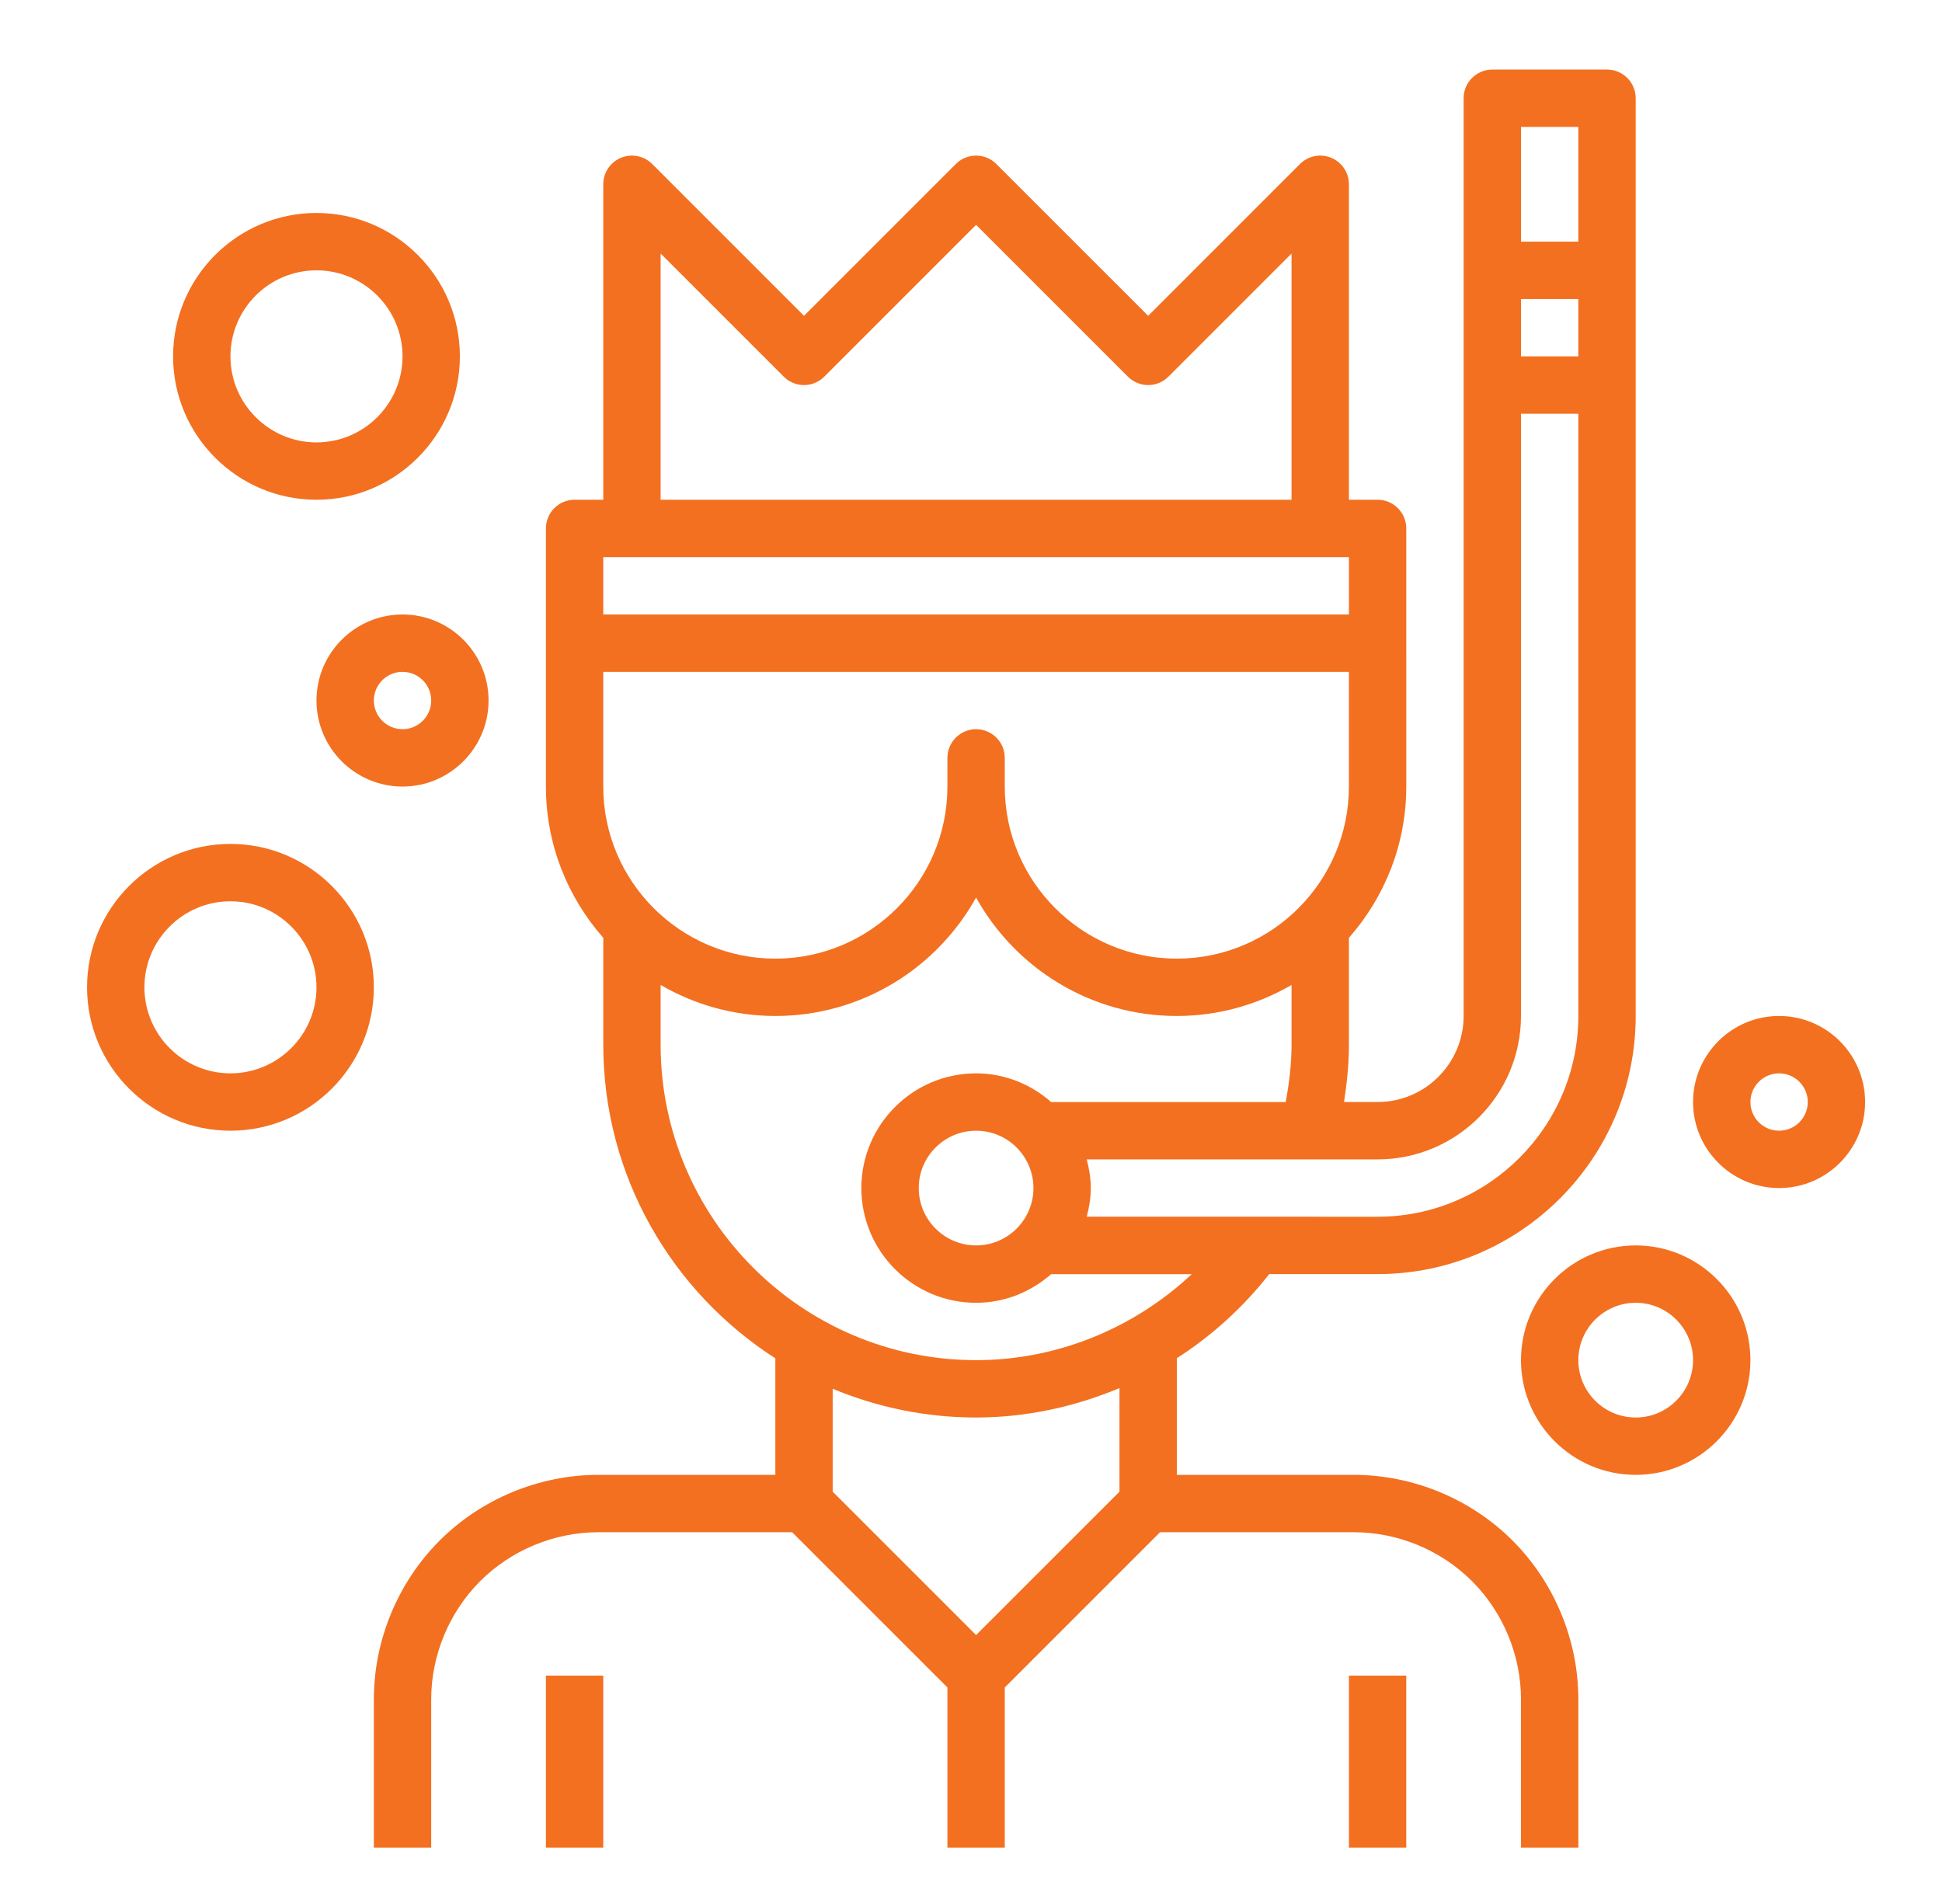 <?xml version="1.0" encoding="utf-8"?>
<!-- Generator: Adobe Illustrator 16.0.0, SVG Export Plug-In . SVG Version: 6.00 Build 0)  -->
<!DOCTYPE svg PUBLIC "-//W3C//DTD SVG 1.1//EN" "http://www.w3.org/Graphics/SVG/1.1/DTD/svg11.dtd">
<svg version="1.1" id="Layer_3" xmlns="http://www.w3.org/2000/svg" xmlns:xlink="http://www.w3.org/1999/xlink" x="0px" y="0px"
	 width="154px" height="151px" viewBox="10.5 55.5 154 151" enable-background="new 10.5 55.5 154 151" xml:space="preserve">
<g>
	<path fill="#F37020" d="M117.859,172.452h-14.036v-9.25c2.777-1.776,5.251-4.027,7.325-6.67h8.594
		c11.287,0,20.468-9.181,20.468-20.468V63.291c0-1.255-1.017-2.274-2.274-2.274h-9.097c-1.257,0-2.274,1.019-2.274,2.274v72.773
		c0,3.763-3.061,6.823-6.822,6.823h-2.663c0.232-1.501,0.389-3.018,0.389-4.549v-8.473c2.822-3.207,4.548-7.398,4.548-11.994V97.404
		c0-1.255-1.017-2.274-2.274-2.274h-2.274V70.113c0-0.918-0.553-1.749-1.403-2.101c-0.849-0.351-1.827-0.157-2.479,0.494
		l-12.037,12.037L89.511,68.506c-0.89-0.89-2.326-0.89-3.216,0L74.258,80.542L62.221,68.506c-0.648-0.651-1.626-0.844-2.479-0.494
		c-0.851,0.353-1.403,1.183-1.403,2.101v25.016h-2.274c-1.257,0-2.274,1.019-2.274,2.274v20.468c0,4.596,1.726,8.787,4.548,11.994
		v8.473c0,10.439,5.454,19.611,13.645,24.874v9.24H57.948c-4.688,0-9.274,1.9-12.588,5.214c-3.313,3.314-5.214,7.903-5.214,12.588
		v11.763h4.548v-11.763c0-3.488,1.415-6.904,3.882-9.371c2.467-2.468,5.883-3.882,9.372-3.882h15.369l12.313,12.312v12.703h4.548
		v-12.703l12.313-12.312h15.369c3.489,0,6.905,1.414,9.372,3.882c2.468,2.467,3.882,5.883,3.882,9.371v11.763h4.548v-11.763
		c0-4.687-1.901-9.273-5.214-12.588C127.133,174.353,122.544,172.452,117.859,172.452z M135.661,83.758h-4.548V79.21h4.548V83.758z
		 M135.661,65.564v9.097h-4.548v-9.097H135.661z M131.113,136.064V88.307h4.548v47.757c0,8.777-7.143,15.92-15.919,15.92H96.677
		c0.191-0.732,0.323-1.485,0.323-2.274c0-0.789-0.132-1.542-0.323-2.274h23.065C126.012,147.436,131.113,142.335,131.113,136.064z
		 M103.823,131.517c-7.526,0-13.646-6.12-13.646-13.645v-2.274c0-1.256-1.017-2.274-2.274-2.274s-2.274,1.019-2.274,2.274v2.274
		c0,7.524-6.12,13.645-13.646,13.645s-13.645-6.12-13.645-13.645v-9.097h59.129v9.097
		C117.468,125.396,111.348,131.517,103.823,131.517z M62.887,75.604l9.763,9.763c0.889,0.889,2.326,0.889,3.215,0l12.038-12.038
		l12.038,12.038c0.889,0.889,2.327,0.889,3.215,0l9.763-9.763v19.526H62.887V75.604z M117.468,99.678v4.548H58.339v-4.548H117.468z
		 M62.887,138.339v-4.735c2.679,1.556,5.781,2.46,9.097,2.46c6.841,0,12.813-3.794,15.919-9.392
		c3.106,5.597,9.079,9.392,15.919,9.392c3.316,0,6.417-0.905,9.097-2.46v4.735c0,1.538-0.187,3.052-0.462,4.549H93.857
		c-1.599-1.399-3.666-2.274-5.954-2.274c-5.017,0-9.097,4.08-9.097,9.097c0,5.017,4.08,9.097,9.097,9.097
		c2.288,0,4.355-0.875,5.954-2.274h11.15c-4.601,4.314-10.703,6.822-17.104,6.822C74.11,163.355,62.887,152.132,62.887,138.339z
		 M92.452,149.71c0,2.509-2.04,4.548-4.548,4.548s-4.548-2.04-4.548-4.548c0-2.508,2.04-4.548,4.548-4.548
		S92.452,147.202,92.452,149.71z M87.903,185.155l-11.371-11.37v-8.162c3.502,1.464,7.343,2.281,11.371,2.281
		c3.955,0,7.805-0.841,11.371-2.333v8.215L87.903,185.155z"/>
	<rect x="53.791" y="188.372" fill="#F37020" width="4.548" height="13.645"/>
	<rect x="117.468" y="188.372" fill="#F37020" width="4.548" height="13.645"/>
	<path fill="#F37020" d="M28.774,122.42c-6.27,0-11.371,5.101-11.371,11.371s5.101,11.371,11.371,11.371s11.372-5.101,11.372-11.371
		S35.044,122.42,28.774,122.42z M28.774,140.613c-3.761,0-6.822-3.061-6.822-6.822s3.061-6.822,6.822-6.822
		c3.762,0,6.823,3.061,6.823,6.822S32.536,140.613,28.774,140.613z"/>
	<path fill="#F37020" d="M35.597,111.049c0,3.761,3.061,6.823,6.823,6.823c3.761,0,6.823-3.062,6.823-6.823
		c0-3.762-3.062-6.823-6.823-6.823C38.658,104.226,35.597,107.287,35.597,111.049z M44.694,111.049c0,1.253-1.019,2.274-2.274,2.274
		s-2.274-1.021-2.274-2.274c0-1.253,1.019-2.274,2.274-2.274S44.694,109.795,44.694,111.049z"/>
	<path fill="#F37020" d="M35.597,95.129c6.27,0,11.371-5.101,11.371-11.371s-5.101-11.371-11.371-11.371
		c-6.27,0-11.371,5.101-11.371,11.371S29.327,95.129,35.597,95.129z M35.597,76.936c3.762,0,6.823,3.061,6.823,6.822
		c0,3.761-3.061,6.823-6.823,6.823c-3.761,0-6.823-3.062-6.823-6.823C28.774,79.997,31.835,76.936,35.597,76.936z"/>
	<path fill="#F37020" d="M140.21,154.258c-5.017,0-9.097,4.08-9.097,9.097s4.08,9.097,9.097,9.097c5.017,0,9.097-4.08,9.097-9.097
		S145.227,154.258,140.21,154.258z M140.21,167.904c-2.509,0-4.549-2.041-4.549-4.549s2.04-4.548,4.549-4.548
		c2.508,0,4.548,2.04,4.548,4.548S142.718,167.904,140.21,167.904z"/>
	<path fill="#F37020" d="M151.581,136.064c-3.762,0-6.823,3.062-6.823,6.823c0,3.762,3.061,6.822,6.823,6.822
		c3.761,0,6.822-3.061,6.822-6.822C158.403,139.126,155.342,136.064,151.581,136.064z M151.581,145.162
		c-1.255,0-2.274-1.019-2.274-2.274s1.019-2.274,2.274-2.274c1.255,0,2.274,1.019,2.274,2.274S152.836,145.162,151.581,145.162z"/>
</g>
</svg>
